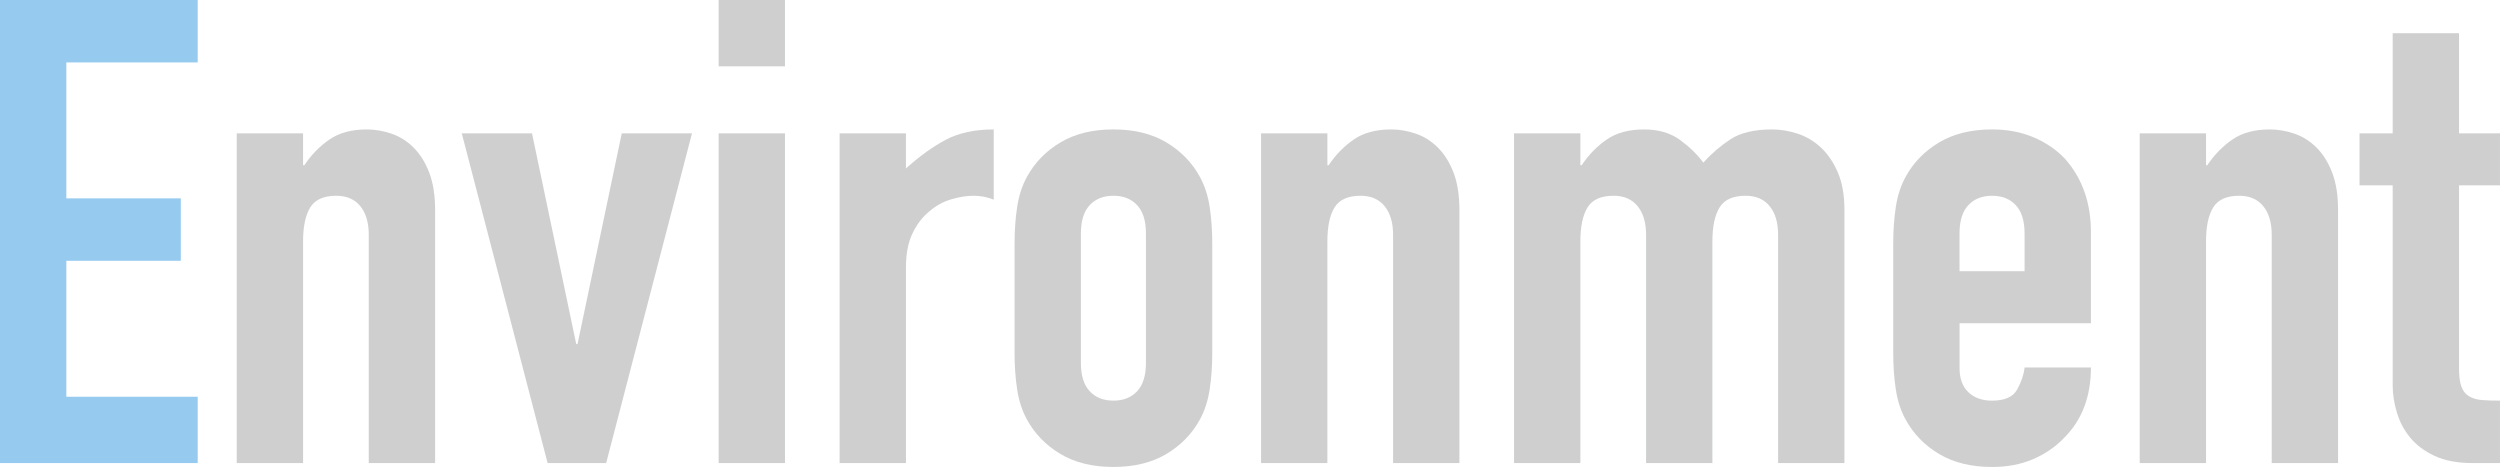 <?xml version="1.0" encoding="UTF-8"?>
<svg id="_レイヤー_2" data-name="レイヤー 2" xmlns="http://www.w3.org/2000/svg" viewBox="0 0 251.08 46.898">
  <g id="_レイヤー_1-2" data-name="レイヤー 1">
    <g style="opacity: .5;">
      <g>
        <path d="M0,46.507V0h19.857v6.271H6.663v13.651h11.496v6.271H6.663v13.652h13.194v6.662H0Z" style="fill: #2e98e0; stroke-width: 0px;"/>
        <path d="M23.775,46.507V13.391h6.663v3.2h.131c.696-1.045,1.534-1.904,2.515-2.58.98-.675,2.23-1.013,3.756-1.013.826,0,1.654.143,2.482.425.826.284,1.566.751,2.221,1.404.652.653,1.176,1.492,1.568,2.515.391,1.023.588,2.276.588,3.756v25.409h-6.664v-22.927c0-1.219-.283-2.177-.848-2.874-.566-.696-1.373-1.045-2.418-1.045-1.264,0-2.133.392-2.613,1.176-.479.783-.718,1.916-.718,3.396v22.273h-6.663Z" style="fill: #9fa0a0; stroke-width: 0px;"/>
        <path d="M69.499,13.391l-8.622,33.116h-5.879l-8.622-33.116h7.055l4.441,21.163h.131l4.441-21.163h7.055Z" style="fill: #9fa0a0; stroke-width: 0px;"/>
        <path d="M72.175,6.662V0h6.663v6.662h-6.663ZM72.175,46.507V13.391h6.663v33.116h-6.663Z" style="fill: #9fa0a0; stroke-width: 0px;"/>
        <path d="M84.324,46.507V13.391h6.663v3.526c1.349-1.218,2.678-2.177,3.984-2.874,1.306-.695,2.917-1.045,4.833-1.045v7.055c-.653-.262-1.328-.392-2.024-.392-.697,0-1.448.12-2.254.359s-1.535.643-2.188,1.208c-.697.566-1.264,1.307-1.698,2.221-.437.914-.653,2.048-.653,3.396v19.661h-6.663Z" style="fill: #9fa0a0; stroke-width: 0px;"/>
        <path d="M101.894,24.494c0-1.349.087-2.59.262-3.723.173-1.132.5-2.134.979-3.005.784-1.438,1.904-2.591,3.364-3.462,1.458-.87,3.233-1.307,5.323-1.307s3.864.437,5.323,1.307c1.459.871,2.58,2.024,3.364,3.462.479.871.805,1.873.979,3.005.174,1.133.262,2.374.262,3.723v10.908c0,1.351-.088,2.592-.262,3.724-.175,1.133-.501,2.134-.979,3.005-.784,1.437-1.905,2.591-3.364,3.462s-3.233,1.306-5.323,1.306-3.865-.435-5.323-1.306c-1.46-.871-2.58-2.025-3.364-3.462-.479-.871-.807-1.872-.979-3.005-.175-1.132-.262-2.373-.262-3.724v-10.908ZM108.557,36.447c0,1.264.294,2.211.882,2.842.588.632,1.382.947,2.384.947,1.001,0,1.796-.315,2.384-.947.588-.631.882-1.578.882-2.842v-12.998c0-1.263-.294-2.21-.882-2.841s-1.383-.947-2.384-.947c-1.002,0-1.796.316-2.384.947s-.882,1.578-.882,2.841v12.998Z" style="fill: #9fa0a0; stroke-width: 0px;"/>
        <path d="M126.65,46.507V13.391h6.663v3.2h.13c.696-1.045,1.535-1.904,2.516-2.58.979-.675,2.23-1.013,3.756-1.013.826,0,1.654.143,2.481.425.827.284,1.567.751,2.221,1.404s1.176,1.492,1.568,2.515c.392,1.023.588,2.276.588,3.756v25.409h-6.663v-22.927c0-1.219-.283-2.177-.849-2.874-.566-.696-1.372-1.045-2.417-1.045-1.264,0-2.134.392-2.613,1.176-.479.783-.718,1.916-.718,3.396v22.273h-6.663Z" style="fill: #9fa0a0; stroke-width: 0px;"/>
        <path d="M152.058,46.507V13.391h6.663v3.2h.13c.696-1.045,1.535-1.904,2.516-2.58.979-.675,2.23-1.013,3.756-1.013,1.437,0,2.634.35,3.592,1.045.958.697,1.741,1.46,2.352,2.286.827-.914,1.741-1.698,2.743-2.351,1.002-.653,2.395-.98,4.181-.98.827,0,1.676.143,2.548.425.87.284,1.654.751,2.352,1.404.695.653,1.262,1.492,1.698,2.515.435,1.023.653,2.276.653,3.756v25.409h-6.663v-22.927c0-1.219-.283-2.177-.849-2.874-.566-.696-1.372-1.045-2.417-1.045-1.264,0-2.134.392-2.613,1.176-.479.783-.718,1.916-.718,3.396v22.273h-6.663v-22.927c0-1.219-.283-2.177-.849-2.874-.566-.696-1.372-1.045-2.417-1.045-1.264,0-2.134.392-2.613,1.176-.479.783-.718,1.916-.718,3.396v22.273h-6.663Z" style="fill: #9fa0a0; stroke-width: 0px;"/>
        <path d="M209.996,32.463h-13.194v4.508c0,1.045.294,1.851.882,2.416.588.566,1.382.85,2.384.85,1.263,0,2.101-.369,2.515-1.11.413-.74.663-1.48.751-2.221h6.663c0,2.918-.894,5.27-2.679,7.054-.871.915-1.916,1.634-3.135,2.156-1.22.522-2.592.783-4.115.783-2.09,0-3.865-.435-5.323-1.306-1.46-.871-2.58-2.025-3.364-3.462-.479-.871-.807-1.872-.979-3.005-.175-1.132-.262-2.373-.262-3.724v-10.908c0-1.349.087-2.59.262-3.723.173-1.132.5-2.134.979-3.005.784-1.438,1.904-2.591,3.364-3.462,1.458-.87,3.233-1.307,5.323-1.307,1.523,0,2.906.262,4.147.784s2.297,1.241,3.168,2.155c1.741,1.96,2.613,4.42,2.613,7.381v9.145ZM196.801,27.237h6.531v-3.788c0-1.263-.294-2.21-.882-2.841s-1.383-.947-2.384-.947c-1.002,0-1.796.316-2.384.947s-.882,1.578-.882,2.841v3.788Z" style="fill: #9fa0a0; stroke-width: 0px;"/>
        <path d="M214.894,46.507V13.391h6.663v3.2h.13c.696-1.045,1.535-1.904,2.516-2.58.979-.675,2.23-1.013,3.756-1.013.826,0,1.654.143,2.481.425.827.284,1.567.751,2.221,1.404s1.176,1.492,1.568,2.515c.392,1.023.588,2.276.588,3.756v25.409h-6.663v-22.927c0-1.219-.283-2.177-.849-2.874-.566-.696-1.372-1.045-2.417-1.045-1.264,0-2.134.392-2.613,1.176-.479.783-.718,1.916-.718,3.396v22.273h-6.663Z" style="fill: #9fa0a0; stroke-width: 0px;"/>
        <path d="M240.302,13.391V3.331h6.663v10.06h4.114v5.225h-4.114v18.355c0,.783.075,1.394.229,1.828.151.437.402.763.751.98.348.218.772.349,1.273.392.5.044,1.121.065,1.861.065v6.271h-2.743c-1.524,0-2.798-.239-3.821-.719-1.023-.479-1.84-1.088-2.449-1.829-.61-.739-1.057-1.577-1.339-2.515-.284-.936-.425-1.839-.425-2.71v-20.119h-3.331v-5.225h3.331Z" style="fill: #9fa0a0; stroke-width: 0px;"/>
      </g>
    </g>
  </g>
</svg>
